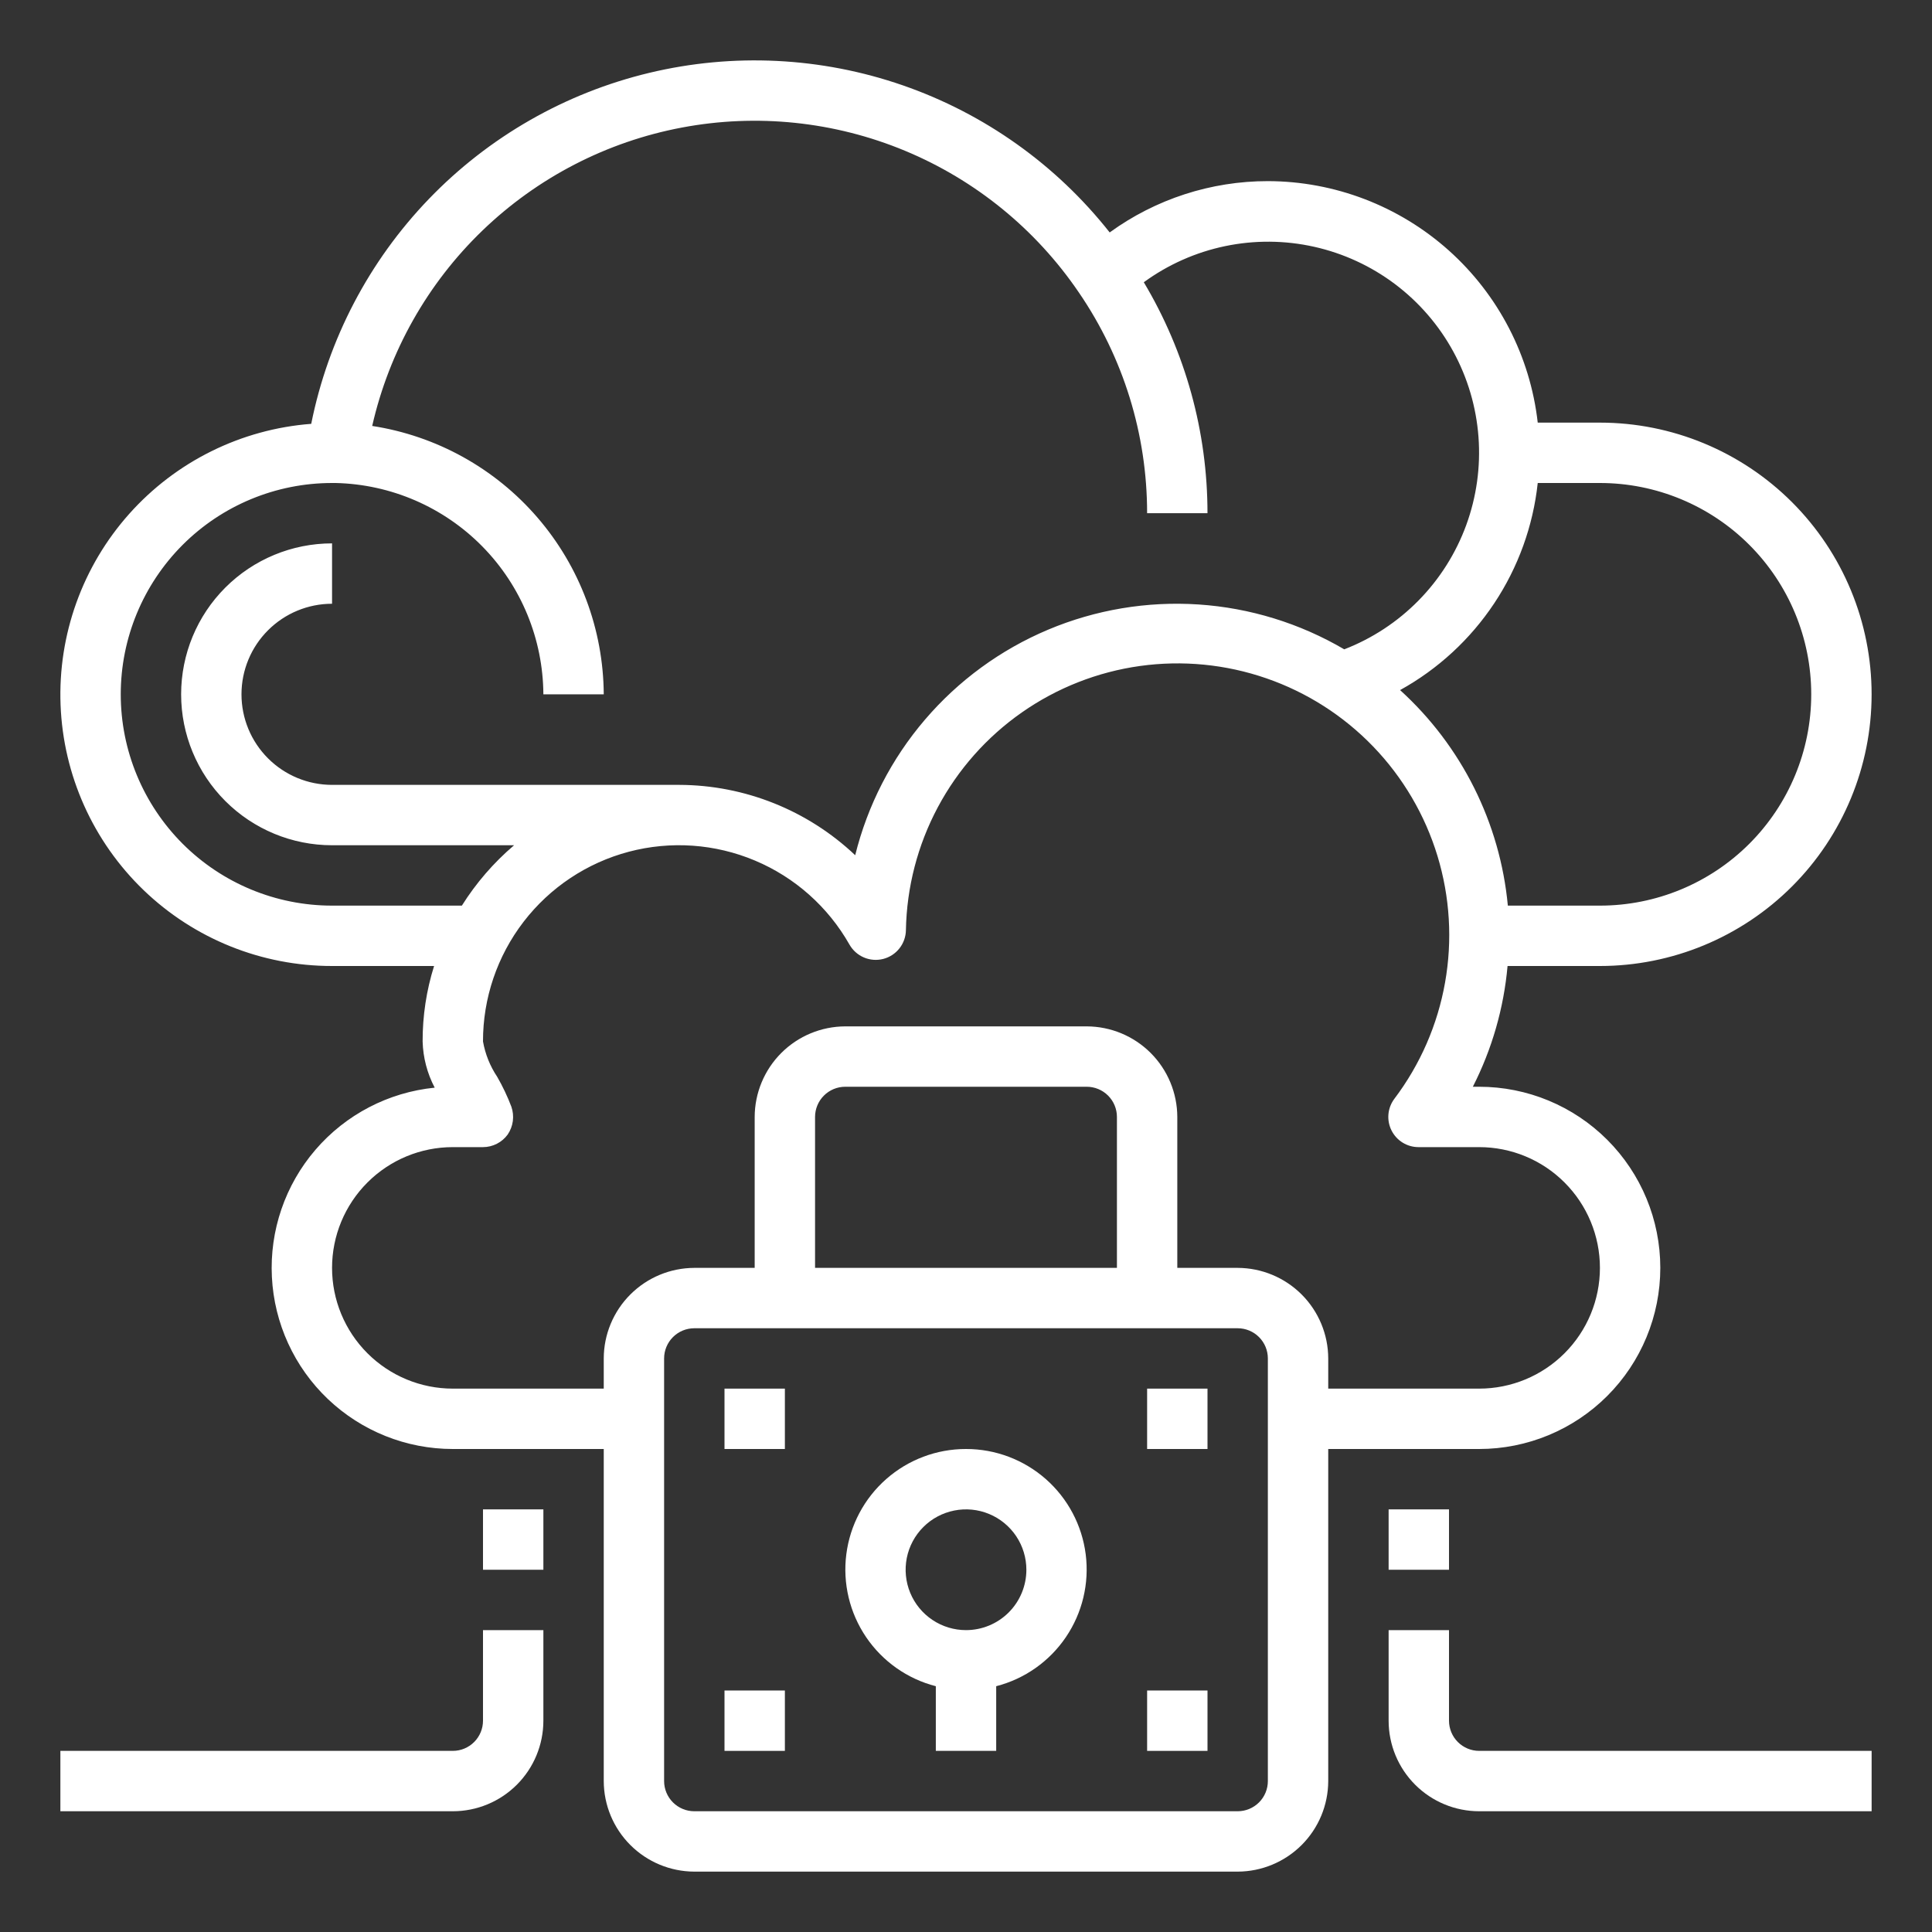 <svg xmlns="http://www.w3.org/2000/svg" width="100" height="100" viewBox="0 0 100 100" fill="none"><rect x="0" y="0" width="100" height="100" fill="#333333" stroke="none"/><path d="M82.812 50C86.542 50 90.118 48.518 92.756 45.881C95.393 43.244 96.874 39.667 96.874 35.938C96.874 32.208 95.393 28.631 92.756 25.994C90.118 23.357 86.542 21.875 82.812 21.875H79.593C79.204 18.441 77.565 15.269 74.99 12.964C72.414 10.66 69.081 9.382 65.624 9.375C62.683 9.374 59.817 10.303 57.437 12.031C54.668 8.523 50.952 5.881 46.729 4.417C42.506 2.953 37.952 2.729 33.606 3.771C29.259 4.813 25.302 7.077 22.201 10.296C19.101 13.515 16.987 17.555 16.109 21.938C12.484 22.214 9.108 23.884 6.689 26.597C4.269 29.31 2.996 32.855 3.135 36.488C3.275 40.12 4.817 43.557 7.437 46.077C10.057 48.597 13.552 50.003 17.187 50H22.468C22.071 51.264 21.871 52.581 21.875 53.906C21.898 54.74 22.112 55.558 22.5 56.297C20.106 56.537 17.897 57.688 16.328 59.512C14.76 61.335 13.952 63.692 14.073 66.094C14.193 68.497 15.232 70.761 16.975 72.418C18.718 74.076 21.032 75 23.437 75H31.25V92.188C31.253 93.43 31.748 94.62 32.627 95.498C33.505 96.376 34.695 96.871 35.937 96.875H64.062C65.304 96.871 66.494 96.376 67.373 95.498C68.251 94.62 68.746 93.43 68.749 92.188V75H76.562C79.048 75 81.433 74.012 83.191 72.254C84.949 70.496 85.937 68.111 85.937 65.625C85.937 63.139 84.949 60.754 83.191 58.996C81.433 57.238 79.048 56.25 76.562 56.25H76.234C77.227 54.3 77.836 52.179 78.031 50H82.812ZM17.187 46.875C14.286 46.875 11.504 45.723 9.453 43.672C7.402 41.62 6.25 38.838 6.25 35.938C6.25 33.037 7.402 30.255 9.453 28.203C11.504 26.152 14.286 25 17.187 25H17.375C20.237 25.066 22.962 26.245 24.969 28.287C26.976 30.33 28.108 33.074 28.125 35.938H31.25C31.23 32.575 30.012 29.33 27.816 26.785C25.62 24.239 22.588 22.559 19.265 22.047C20.142 18.192 22.125 14.676 24.972 11.932C27.819 9.189 31.405 7.336 35.29 6.603C39.175 5.869 43.19 6.286 46.841 7.803C50.493 9.32 53.621 11.87 55.843 15.141C58.146 18.505 59.377 22.486 59.374 26.562H62.499C62.501 22.353 61.361 18.223 59.203 14.609C60.458 13.693 61.894 13.056 63.415 12.739C64.936 12.423 66.508 12.434 68.024 12.774C69.54 13.113 70.967 13.773 72.208 14.707C73.449 15.642 74.476 16.831 75.221 18.195C75.966 19.559 76.41 21.066 76.526 22.616C76.642 24.165 76.425 25.721 75.891 27.181C75.357 28.64 74.517 29.968 73.428 31.077C72.34 32.185 71.027 33.049 69.578 33.609C67.278 32.259 64.695 31.464 62.034 31.287C59.373 31.111 56.708 31.558 54.25 32.592C51.792 33.627 49.61 35.221 47.877 37.248C46.143 39.274 44.907 41.677 44.265 44.266C41.803 41.937 38.545 40.634 35.156 40.625H17.187C15.944 40.625 14.752 40.131 13.873 39.252C12.993 38.373 12.499 37.181 12.499 35.938C12.499 34.694 12.993 33.502 13.873 32.623C14.752 31.744 15.944 31.25 17.187 31.25V28.125C15.115 28.125 13.128 28.948 11.663 30.413C10.198 31.878 9.375 33.865 9.375 35.938C9.375 38.01 10.198 39.997 11.663 41.462C13.128 42.927 15.115 43.75 17.187 43.75H26.609C25.554 44.648 24.643 45.702 23.906 46.875H17.187ZM65.624 92.188C65.624 92.602 65.46 92.999 65.167 93.292C64.874 93.585 64.476 93.75 64.062 93.75H35.937C35.523 93.75 35.125 93.585 34.832 93.292C34.539 92.999 34.374 92.602 34.374 92.188V70.312C34.374 69.898 34.539 69.501 34.832 69.208C35.125 68.915 35.523 68.75 35.937 68.75H64.062C64.476 68.75 64.874 68.915 65.167 69.208C65.46 69.501 65.624 69.898 65.624 70.312V92.188ZM42.187 65.625V57.812C42.187 57.398 42.352 57.001 42.645 56.708C42.938 56.415 43.335 56.25 43.749 56.25H56.249C56.664 56.25 57.061 56.415 57.354 56.708C57.647 57.001 57.812 57.398 57.812 57.812V65.625H42.187ZM76.562 59.375C78.22 59.375 79.809 60.033 80.981 61.206C82.153 62.378 82.812 63.967 82.812 65.625C82.812 67.283 82.153 68.872 80.981 70.044C79.809 71.216 78.22 71.875 76.562 71.875H68.749V70.312C68.746 69.07 68.251 67.88 67.373 67.002C66.494 66.124 65.304 65.629 64.062 65.625H60.937V57.812C60.933 56.571 60.438 55.38 59.56 54.502C58.682 53.624 57.492 53.129 56.249 53.125H43.749C42.508 53.129 41.317 53.624 40.439 54.502C39.561 55.38 39.066 56.571 39.062 57.812V65.625H35.937C34.695 65.629 33.505 66.124 32.627 67.002C31.748 67.88 31.253 69.07 31.25 70.312V71.875H23.437C21.779 71.875 20.19 71.216 19.018 70.044C17.846 68.872 17.187 67.283 17.187 65.625C17.187 63.967 17.846 62.378 19.018 61.206C20.19 60.033 21.779 59.375 23.437 59.375H25C25.25 59.375 25.496 59.315 25.719 59.201C25.942 59.087 26.134 58.922 26.281 58.719C26.422 58.51 26.512 58.272 26.545 58.022C26.577 57.773 26.551 57.519 26.468 57.281C26.265 56.747 26.019 56.23 25.734 55.734C25.365 55.182 25.115 54.56 25 53.906C24.996 51.665 25.736 49.486 27.102 47.709C28.468 45.933 30.384 44.658 32.55 44.085C34.717 43.513 37.012 43.673 39.078 44.543C41.144 45.412 42.863 46.941 43.968 48.891C44.138 49.189 44.4 49.424 44.716 49.558C45.032 49.693 45.384 49.719 45.716 49.634C46.049 49.549 46.344 49.356 46.556 49.086C46.768 48.816 46.886 48.484 46.89 48.141C46.931 45.922 47.496 43.744 48.54 41.785C49.584 39.827 51.077 38.143 52.896 36.872C54.715 35.601 56.809 34.778 59.007 34.471C61.205 34.165 63.445 34.383 65.542 35.108C67.64 35.832 69.536 37.043 71.076 38.641C72.616 40.239 73.756 42.179 74.403 44.302C75.049 46.425 75.184 48.671 74.796 50.857C74.409 53.042 73.509 55.104 72.171 56.875C71.997 57.107 71.891 57.383 71.865 57.672C71.839 57.961 71.894 58.252 72.024 58.511C72.154 58.771 72.353 58.989 72.6 59.142C72.847 59.294 73.131 59.375 73.421 59.375H76.562ZM72.468 35.719C74.429 34.635 76.099 33.095 77.34 31.229C78.58 29.364 79.353 27.227 79.593 25H82.812C85.713 25 88.495 26.152 90.546 28.203C92.597 30.255 93.749 33.037 93.749 35.938C93.749 38.838 92.597 41.62 90.546 43.672C88.495 45.723 85.713 46.875 82.812 46.875H78.046C77.643 42.591 75.653 38.612 72.468 35.719Z" fill="white"></path><path d="M50 75C48.481 74.998 47.013 75.551 45.873 76.554C44.732 77.558 43.997 78.943 43.805 80.45C43.613 81.957 43.978 83.482 44.831 84.74C45.684 85.997 46.966 86.9 48.438 87.278V90.625H51.563V87.278C53.034 86.9 54.316 85.997 55.169 84.74C56.023 83.482 56.387 81.957 56.196 80.45C56.004 78.943 55.269 77.558 54.128 76.554C52.987 75.551 51.519 74.998 50 75ZM50 84.375C49.382 84.375 48.778 84.192 48.264 83.848C47.75 83.505 47.35 83.017 47.113 82.446C46.877 81.875 46.815 81.246 46.935 80.64C47.056 80.034 47.353 79.477 47.791 79.04C48.227 78.603 48.784 78.306 49.391 78.185C49.997 78.064 50.625 78.126 51.196 78.363C51.767 78.599 52.255 79 52.599 79.514C52.942 80.028 53.125 80.632 53.125 81.25C53.125 82.079 52.796 82.874 52.21 83.46C51.624 84.046 50.829 84.375 50 84.375Z" fill="white"></path><path d="M59.375 71.875H62.5V75H59.375V71.875Z" fill="white"></path><path d="M59.375 87.5H62.5V90.625H59.375V87.5Z" fill="white"></path><path d="M37.5 71.875H40.625V75H37.5V71.875Z" fill="white"></path><path d="M37.5 87.5H40.625V90.625H37.5V87.5Z" fill="white"></path><path d="M25 78.125H28.125V81.25H25V78.125Z" fill="white"></path><path d="M25 89.062C25 89.477 24.835 89.874 24.542 90.167C24.249 90.46 23.852 90.625 23.438 90.625H3.125V93.75H23.438C24.681 93.75 25.873 93.256 26.752 92.377C27.631 91.498 28.125 90.306 28.125 89.062V84.375H25V89.062Z" fill="white"></path><path d="M71.875 78.125H75V81.25H71.875V78.125Z" fill="white"></path><path d="M75 89.062V84.375H71.875V89.062C71.875 90.306 72.369 91.498 73.248 92.377C74.127 93.256 75.319 93.75 76.562 93.75H96.875V90.625H76.562C76.148 90.625 75.751 90.46 75.458 90.167C75.165 89.874 75 89.477 75 89.062Z" fill="white"></path></svg>